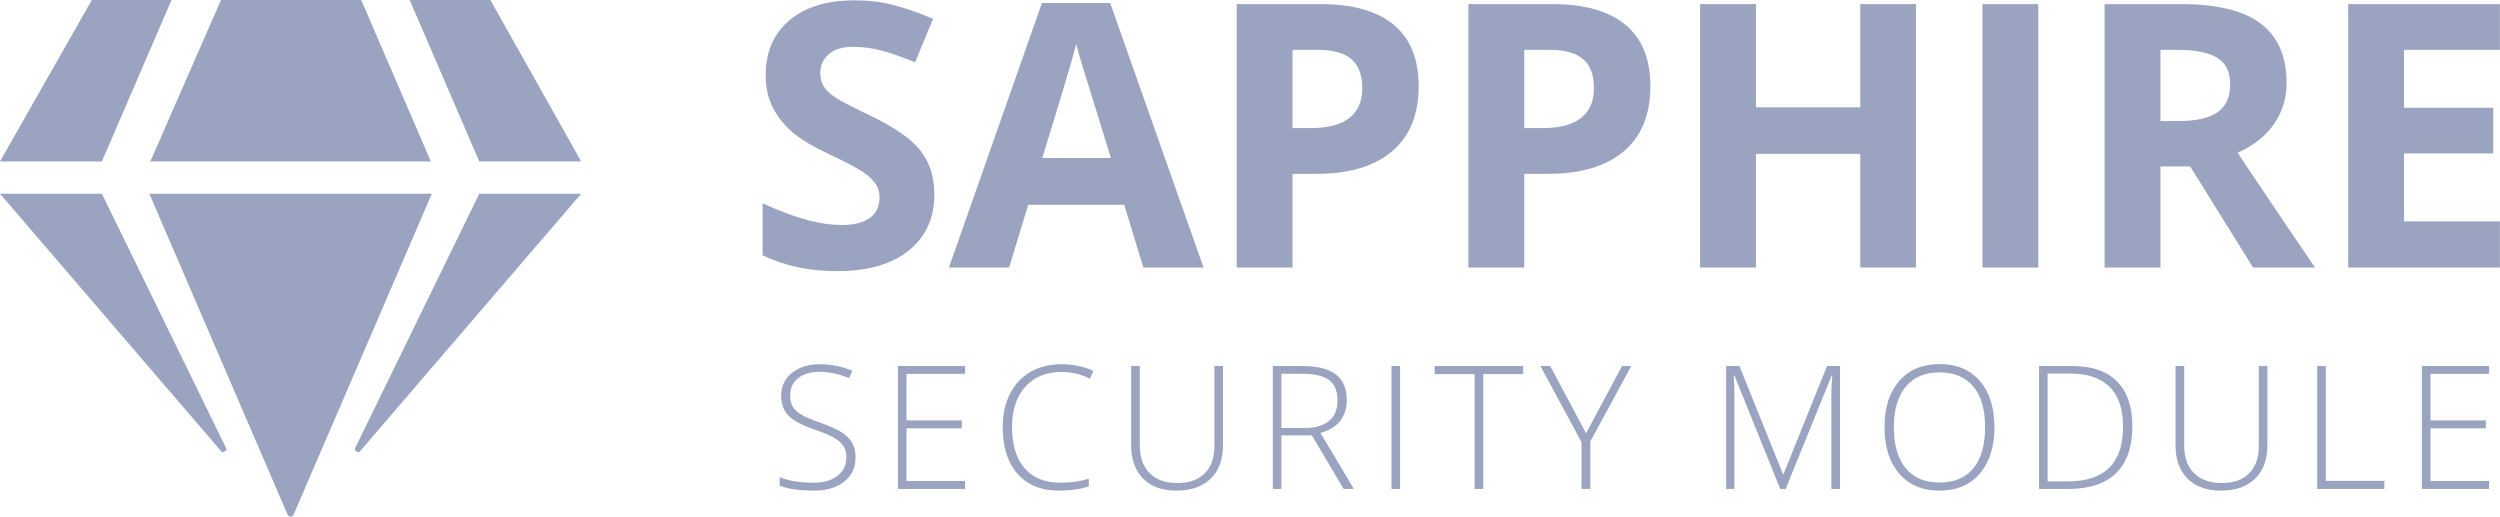 <svg xmlns="http://www.w3.org/2000/svg" xmlns:xlink="http://www.w3.org/1999/xlink" preserveAspectRatio="xMidYMid" width="203.25" height="42" viewBox="0 0 203.25 42">
  <defs>
    <style>
      .cls-1 {
        fill: #9aa4c1;
        fill-rule: evenodd;
      }
    </style>
  </defs>
  <g>
    <path d="M202.364,39.107 L202.364,39.750 L196.902,39.750 L196.902,29.756 L202.364,29.756 L202.364,30.398 L197.599,30.398 L197.599,34.179 L202.098,34.179 L202.098,34.821 L197.599,34.821 L197.599,39.107 L202.364,39.107 ZM188.388,29.756 L189.085,29.756 L189.085,39.094 L193.850,39.094 L193.850,39.750 L188.388,39.750 L188.388,29.756 ZM180.557,39.887 C179.399,39.887 178.496,39.562 177.846,38.913 C177.197,38.263 176.872,37.357 176.872,36.195 L176.872,29.756 L177.576,29.756 L177.576,36.223 C177.576,37.184 177.843,37.933 178.376,38.468 C178.909,39.004 179.663,39.271 180.639,39.271 C181.591,39.271 182.329,39.008 182.854,38.482 C183.378,37.956 183.640,37.225 183.640,36.291 L183.640,29.756 L184.337,29.756 L184.337,36.223 C184.337,37.371 184.004,38.269 183.339,38.916 C182.673,39.563 181.746,39.887 180.557,39.887 ZM168.166,39.750 L165.774,39.750 L165.774,29.756 L168.474,29.756 C170.069,29.756 171.282,30.173 172.114,31.007 C172.946,31.841 173.361,33.058 173.361,34.657 C173.361,36.334 172.922,37.602 172.042,38.461 C171.163,39.321 169.871,39.750 168.166,39.750 ZM171.512,31.455 C170.785,30.732 169.718,30.371 168.310,30.371 L166.471,30.371 L166.471,39.135 L168.125,39.135 C171.110,39.135 172.603,37.651 172.603,34.685 C172.603,33.254 172.239,32.177 171.512,31.455 ZM157.676,39.887 C156.286,39.887 155.195,39.425 154.402,38.502 C153.609,37.580 153.212,36.321 153.212,34.726 C153.212,33.135 153.612,31.883 154.412,30.969 C155.212,30.056 156.304,29.599 157.690,29.599 C159.084,29.599 160.176,30.058 160.964,30.976 C161.752,31.894 162.147,33.149 162.147,34.739 C162.147,36.325 161.750,37.580 160.957,38.502 C160.164,39.425 159.071,39.887 157.676,39.887 ZM160.434,31.427 C159.799,30.659 158.884,30.275 157.690,30.275 C156.500,30.275 155.583,30.663 154.938,31.437 C154.293,32.212 153.971,33.313 153.971,34.739 C153.971,36.170 154.290,37.277 154.928,38.058 C155.566,38.840 156.482,39.230 157.676,39.230 C158.879,39.230 159.799,38.843 160.434,38.068 C161.070,37.294 161.388,36.184 161.388,34.739 C161.388,33.299 161.070,32.195 160.434,31.427 ZM148.888,32.176 C148.888,31.647 148.915,31.100 148.970,30.535 L148.915,30.535 L145.176,39.750 L144.732,39.750 L141.006,30.521 L140.951,30.521 C140.988,31.087 141.006,31.665 141.006,32.258 L141.006,39.750 L140.336,39.750 L140.336,29.756 L141.416,29.756 L144.957,38.547 L144.998,38.547 L148.539,29.756 L149.592,29.756 L149.592,39.750 L148.888,39.750 L148.888,32.176 ZM129.295,39.750 L128.578,39.750 L128.578,35.942 L125.235,29.756 L126.035,29.756 L128.947,35.225 L131.872,29.756 L132.624,29.756 L129.295,35.888 L129.295,39.750 ZM120.589,39.750 L119.885,39.750 L119.885,30.412 L116.638,30.412 L116.638,29.756 L123.836,29.756 L123.836,30.412 L120.589,30.412 L120.589,39.750 ZM113.128,29.756 L113.825,29.756 L113.825,39.750 L113.128,39.750 L113.128,29.756 ZM109.234,39.750 L106.657,35.396 L104.175,35.396 L104.175,39.750 L103.478,39.750 L103.478,29.756 L105.857,29.756 C107.097,29.756 108.013,29.985 108.605,30.443 C109.198,30.901 109.494,31.590 109.494,32.511 C109.494,33.181 109.317,33.746 108.964,34.206 C108.611,34.666 108.074,34.997 107.354,35.197 L110.068,39.750 L109.234,39.750 ZM108.045,34.230 C108.509,33.854 108.742,33.299 108.742,32.565 C108.742,31.804 108.514,31.251 108.058,30.904 C107.603,30.558 106.860,30.385 105.830,30.385 L104.175,30.385 L104.175,34.794 L106.083,34.794 C106.926,34.794 107.580,34.606 108.045,34.230 ZM95.647,39.887 C94.490,39.887 93.586,39.562 92.937,38.913 C92.287,38.263 91.963,37.357 91.963,36.195 L91.963,29.756 L92.667,29.756 L92.667,36.223 C92.667,37.184 92.933,37.933 93.467,38.468 C94.000,39.004 94.754,39.271 95.729,39.271 C96.682,39.271 97.420,39.008 97.944,38.482 C98.468,37.956 98.730,37.225 98.730,36.291 L98.730,29.756 L99.428,29.756 L99.428,36.223 C99.428,37.371 99.095,38.269 98.429,38.916 C97.764,39.563 96.837,39.887 95.647,39.887 ZM86.319,30.241 C85.066,30.241 84.079,30.642 83.359,31.444 C82.639,32.246 82.279,33.345 82.279,34.739 C82.279,36.166 82.619,37.273 83.298,38.062 C83.977,38.850 84.947,39.244 86.210,39.244 C87.048,39.244 87.818,39.137 88.520,38.923 L88.520,39.538 C87.860,39.771 87.035,39.887 86.046,39.887 C84.642,39.887 83.537,39.433 82.730,38.526 C81.924,37.620 81.520,36.353 81.520,34.726 C81.520,33.709 81.713,32.814 82.098,32.039 C82.483,31.264 83.037,30.666 83.759,30.245 C84.481,29.823 85.321,29.612 86.278,29.612 C87.253,29.612 88.126,29.795 88.896,30.159 L88.616,30.788 C87.887,30.424 87.121,30.241 86.319,30.241 ZM72.999,29.756 L78.461,29.756 L78.461,30.398 L73.696,30.398 L73.696,34.179 L78.194,34.179 L78.194,34.821 L73.696,34.821 L73.696,39.107 L78.461,39.107 L78.461,39.750 L72.999,39.750 L72.999,29.756 ZM65.100,33.683 C65.405,33.872 65.929,34.099 66.672,34.363 C67.451,34.632 68.037,34.893 68.429,35.146 C68.821,35.399 69.107,35.686 69.287,36.007 C69.467,36.329 69.557,36.717 69.557,37.173 C69.557,38.007 69.250,38.668 68.637,39.155 C68.024,39.643 67.210,39.887 66.193,39.887 C64.972,39.887 64.035,39.752 63.384,39.483 L63.384,38.786 C64.104,39.092 65.022,39.244 66.139,39.244 C66.959,39.244 67.609,39.056 68.090,38.680 C68.571,38.304 68.812,37.811 68.812,37.200 C68.812,36.822 68.732,36.509 68.572,36.260 C68.413,36.012 68.153,35.785 67.793,35.580 C67.433,35.375 66.904,35.154 66.207,34.917 C65.186,34.566 64.481,34.187 64.091,33.779 C63.702,33.371 63.507,32.828 63.507,32.148 C63.507,31.401 63.800,30.792 64.385,30.320 C64.971,29.848 65.724,29.612 66.645,29.612 C67.583,29.612 68.465,29.790 69.290,30.146 L69.037,30.747 C68.208,30.401 67.415,30.228 66.658,30.228 C65.920,30.228 65.332,30.398 64.895,30.740 C64.457,31.082 64.238,31.547 64.238,32.135 C64.238,32.504 64.305,32.807 64.440,33.044 C64.574,33.281 64.794,33.494 65.100,33.683 Z" class="cls-1"/>
    <path d="M203.242,18.000 L203.242,21.750 L190.908,21.750 L190.908,0.334 L203.242,0.334 L203.242,4.055 L195.449,4.055 L195.449,8.757 L202.700,8.757 L202.700,12.478 L195.449,12.478 L195.449,18.000 L203.242,18.000 ZM183.174,21.750 L178.062,13.532 L175.645,13.532 L175.645,21.750 L171.104,21.750 L171.104,0.334 L177.344,0.334 C180.254,0.334 182.407,0.864 183.804,1.923 C185.200,2.983 185.898,4.592 185.898,6.750 C185.898,8.010 185.552,9.130 184.858,10.112 C184.165,11.093 183.183,11.862 181.914,12.419 C185.137,17.233 187.236,20.344 188.213,21.750 L183.174,21.750 ZM180.266,4.699 C179.568,4.270 178.486,4.055 177.021,4.055 L175.645,4.055 L175.645,9.841 L177.109,9.841 C178.545,9.841 179.604,9.602 180.288,9.123 C180.972,8.645 181.313,7.893 181.313,6.867 C181.313,5.852 180.964,5.129 180.266,4.699 ZM161.172,0.334 L165.713,0.334 L165.713,21.750 L161.172,21.750 L161.172,0.334 ZM151.240,12.507 L142.759,12.507 L142.759,21.750 L138.218,21.750 L138.218,0.334 L142.759,0.334 L142.759,8.728 L151.240,8.728 L151.240,0.334 L155.767,0.334 L155.767,21.750 L151.240,21.750 L151.240,12.507 ZM125.869,14.133 L123.921,14.133 L123.921,21.750 L119.380,21.750 L119.380,0.334 L126.221,0.334 C128.818,0.334 130.793,0.893 132.146,2.011 C133.498,3.130 134.175,4.797 134.175,7.014 C134.175,9.319 133.455,11.081 132.014,12.302 C130.574,13.523 128.525,14.133 125.869,14.133 ZM128.718,4.816 C128.137,4.309 127.226,4.055 125.986,4.055 L123.921,4.055 L123.921,10.412 L125.415,10.412 C126.811,10.412 127.856,10.136 128.550,9.584 C129.243,9.033 129.590,8.229 129.590,7.175 C129.590,6.111 129.299,5.324 128.718,4.816 ZM107.031,14.133 L105.083,14.133 L105.083,21.750 L100.542,21.750 L100.542,0.334 L107.383,0.334 C109.980,0.334 111.955,0.893 113.308,2.011 C114.661,3.130 115.337,4.797 115.337,7.014 C115.337,9.319 114.617,11.081 113.176,12.302 C111.736,13.523 109.687,14.133 107.031,14.133 ZM109.880,4.816 C109.299,4.309 108.389,4.055 107.148,4.055 L105.083,4.055 L105.083,10.412 L106.577,10.412 C107.974,10.412 109.018,10.136 109.712,9.584 C110.405,9.033 110.752,8.229 110.752,7.175 C110.752,6.111 110.461,5.324 109.880,4.816 ZM91.401,16.652 L83.594,16.652 L82.041,21.750 L77.148,21.750 L84.707,0.246 L90.259,0.246 L97.847,21.750 L92.954,21.750 L91.401,16.652 ZM87.893,5.007 C87.712,4.401 87.583,3.923 87.505,3.571 C87.183,4.821 86.260,7.912 84.736,12.844 L90.317,12.844 C88.882,8.225 88.074,5.612 87.893,5.007 ZM67.854,7.885 C68.259,8.164 69.219,8.664 70.732,9.387 C72.734,10.344 74.106,11.303 74.849,12.265 C75.591,13.227 75.962,14.406 75.962,15.803 C75.962,17.736 75.266,19.260 73.875,20.373 C72.483,21.486 70.547,22.043 68.066,22.043 C65.781,22.043 63.760,21.613 62.002,20.754 L62.002,16.535 C63.447,17.180 64.670,17.634 65.671,17.897 C66.672,18.161 67.588,18.293 68.418,18.293 C69.414,18.293 70.178,18.103 70.710,17.722 C71.243,17.341 71.509,16.775 71.509,16.022 C71.509,15.603 71.392,15.229 71.157,14.902 C70.923,14.575 70.579,14.260 70.125,13.957 C69.670,13.654 68.745,13.171 67.349,12.507 C66.040,11.892 65.058,11.301 64.404,10.734 C63.750,10.168 63.227,9.509 62.837,8.757 C62.446,8.005 62.251,7.126 62.251,6.120 C62.251,4.226 62.893,2.736 64.177,1.652 C65.461,0.568 67.236,0.026 69.502,0.026 C70.615,0.026 71.677,0.158 72.688,0.422 C73.699,0.686 74.756,1.057 75.859,1.535 L74.395,5.065 C73.252,4.597 72.307,4.270 71.560,4.084 C70.813,3.899 70.078,3.806 69.355,3.806 C68.496,3.806 67.837,4.006 67.378,4.406 C66.919,4.807 66.689,5.329 66.689,5.974 C66.689,6.374 66.782,6.723 66.968,7.021 C67.153,7.319 67.449,7.607 67.854,7.885 Z" class="cls-1"/>
    <path d="M39.867,-0.000 L33.305,-0.000 L38.965,13.125 L47.250,13.125 L39.867,-0.000 ZM29.367,-0.000 L17.965,-0.000 L12.223,13.125 L35.027,13.125 L29.367,-0.000 ZM7.465,-0.000 L0.000,13.125 L8.285,13.125 L13.945,-0.000 L7.465,-0.000 ZM0.000,15.750 L17.965,36.668 C18.020,36.777 18.115,36.791 18.252,36.709 C18.389,36.627 18.430,36.531 18.375,36.422 L8.285,15.750 L0.000,15.750 ZM12.141,15.750 L23.379,41.836 C23.434,41.945 23.516,42.000 23.625,42.000 C23.734,42.000 23.816,41.945 23.871,41.836 L35.109,15.750 L12.141,15.750 ZM28.875,36.422 C28.820,36.531 28.861,36.627 28.998,36.709 C29.135,36.791 29.230,36.777 29.285,36.668 L47.250,15.750 L38.965,15.750 L28.875,36.422 Z" class="cls-1"/>
  </g>
</svg>
